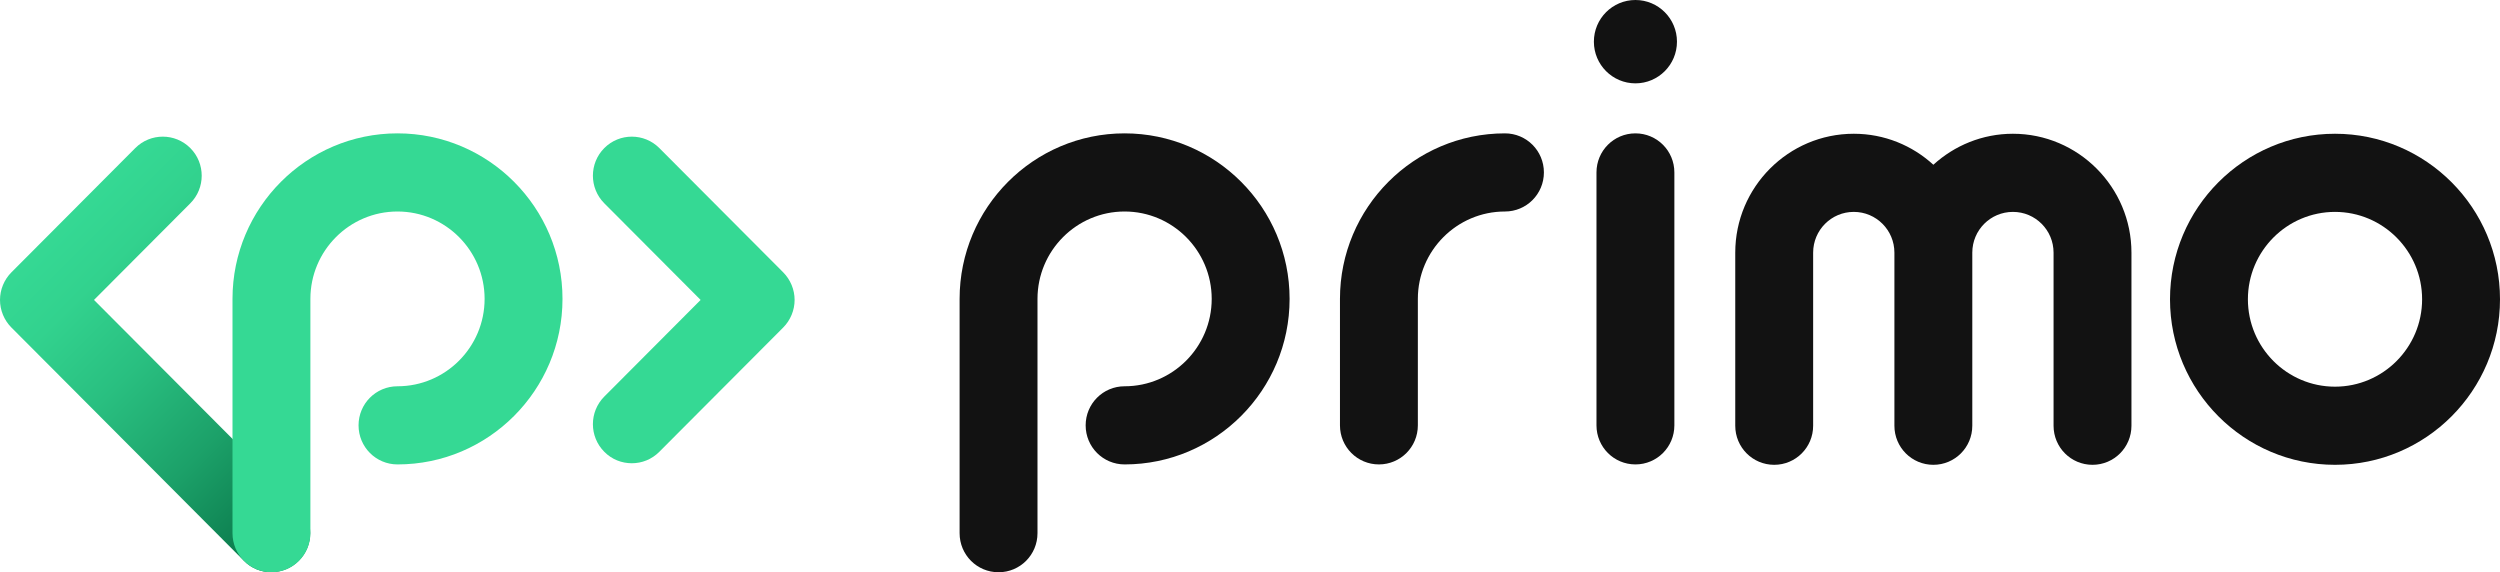 <svg width="948" height="217" viewBox="0 0 948 217" fill="none" xmlns="http://www.w3.org/2000/svg">
<g clip-path="url(#clip0_101_141)">
<path d="M885.433 176.257C850.926 176.257 822.867 148.107 822.867 113.488C822.867 78.869 850.926 50.719 885.433 50.719C919.941 50.719 948 78.869 948 113.488C948 148.107 919.941 176.257 885.433 176.257ZM885.433 80.35C867.22 80.35 852.403 95.215 852.403 113.488C852.403 131.761 867.22 146.626 885.433 146.626C903.647 146.626 918.464 131.761 918.464 113.488C918.464 95.215 903.647 80.35 885.433 80.35Z" fill="#121212"/>
<path d="M763.303 50.719C751.686 50.719 741.102 55.213 733.127 62.473C725.153 55.164 714.569 50.719 702.952 50.719C678.191 50.719 658.008 70.918 658.008 95.808V161.441C658.008 169.639 664.604 176.257 672.776 176.257C680.947 176.257 687.544 169.639 687.544 161.441V95.808C687.544 87.264 694.435 80.35 702.952 80.35C711.468 80.35 718.359 87.264 718.359 95.808V161.441C718.359 169.639 724.956 176.257 733.127 176.257C741.299 176.257 747.895 169.639 747.895 161.441V95.808C747.895 87.264 754.787 80.35 763.303 80.35C771.819 80.35 778.711 87.264 778.711 95.808V161.441C778.711 169.639 785.307 176.257 793.479 176.257C801.65 176.257 808.247 169.639 808.247 161.441V95.808C808.247 70.967 788.064 50.719 763.303 50.719Z" fill="#121212"/>
<path d="M620.153 176.109C611.981 176.109 605.385 169.491 605.385 161.293V65.386C605.385 57.188 611.981 50.571 620.153 50.571C628.324 50.571 634.921 57.188 634.921 65.386V161.293C634.921 169.491 628.324 176.109 620.153 176.109Z" fill="#121212"/>
<path d="M620.153 31.607C628.853 31.607 635.905 24.531 635.905 15.803C635.905 7.075 628.853 0 620.153 0C611.453 0 604.401 7.075 604.401 15.803C604.401 24.531 611.453 31.607 620.153 31.607Z" fill="#121212"/>
<path d="M522.882 176.109C514.71 176.109 508.114 169.491 508.114 161.293V113.34C508.114 78.721 536.173 50.571 570.68 50.571C578.852 50.571 585.448 57.188 585.448 65.386C585.448 73.584 578.852 80.202 570.68 80.202C552.467 80.202 537.65 95.067 537.65 113.34V161.293C537.65 169.491 531.053 176.109 522.882 176.109Z" fill="#121212"/>
<path d="M378.649 217C370.477 217 363.881 210.382 363.881 202.184V113.34C363.881 78.721 391.94 50.571 426.447 50.571C460.955 50.571 489.014 78.721 489.014 113.34C489.014 147.959 460.955 176.109 426.447 176.109C418.276 176.109 411.679 169.491 411.679 161.293C411.679 153.095 418.276 146.477 426.447 146.477C444.661 146.477 459.478 131.612 459.478 113.34C459.478 95.067 444.661 80.202 426.447 80.202C408.234 80.202 393.417 95.067 393.417 113.34V202.184C393.417 210.382 386.82 217 378.649 217Z" fill="#121212"/>
<path d="M102.932 217C99.142 217 95.351 215.568 92.496 212.654L4.332 124.205C1.575 121.439 0 117.636 0 113.735C0 109.833 1.575 106.031 4.332 103.265L51.294 56.151C57.053 50.373 66.406 50.373 72.166 56.151C77.925 61.929 77.925 71.313 72.166 77.091L35.64 113.735L113.319 191.665C119.078 197.443 119.078 206.827 113.319 212.605C110.415 215.518 106.673 216.951 102.883 216.951L102.932 217Z" fill="url(#paint0_linear_101_141)"/>
<path d="M239.584 175.664C235.794 175.664 232.003 174.232 229.148 171.318C223.389 165.54 223.389 156.157 229.148 150.379L265.674 113.735L229.148 77.091C223.389 71.313 223.389 61.929 229.148 56.151C234.908 50.373 244.261 50.373 250.02 56.151L296.982 103.265C299.739 106.031 301.314 109.833 301.314 113.735C301.314 117.636 299.739 121.439 296.982 124.205L250.02 171.318C247.116 174.232 243.375 175.664 239.584 175.664Z" fill="#35D994"/>
<path d="M102.932 217C94.761 217 88.164 210.382 88.164 202.184V113.34C88.164 78.721 116.223 50.571 150.731 50.571C185.239 50.571 213.298 78.721 213.298 113.34C213.298 147.959 185.239 176.109 150.731 176.109C142.559 176.109 135.963 169.491 135.963 161.293C135.963 153.095 142.559 146.477 150.731 146.477C168.945 146.477 183.762 131.612 183.762 113.34C183.762 95.067 168.945 80.202 150.731 80.202C132.517 80.202 117.7 95.067 117.7 113.34V202.184C117.7 210.382 111.104 217 102.932 217Z" fill="#35D994"/>
</g>
<defs>
<linearGradient id="paint0_linear_101_141" x1="27.813" y1="79.708" x2="137.201" y2="188.744" gradientUnits="userSpaceOnUse">
<stop stop-color="#35D994"/>
<stop offset="0.16" stop-color="#32D28E"/>
<stop offset="0.38" stop-color="#29BF80"/>
<stop offset="0.64" stop-color="#1CA169"/>
<stop offset="0.93" stop-color="#097649"/>
<stop offset="0.95" stop-color="#097548"/>
</linearGradient>
<clipPath id="clip0_101_141">
<rect width="948" height="217" fill="white"/>
</clipPath>
</defs>
</svg>
